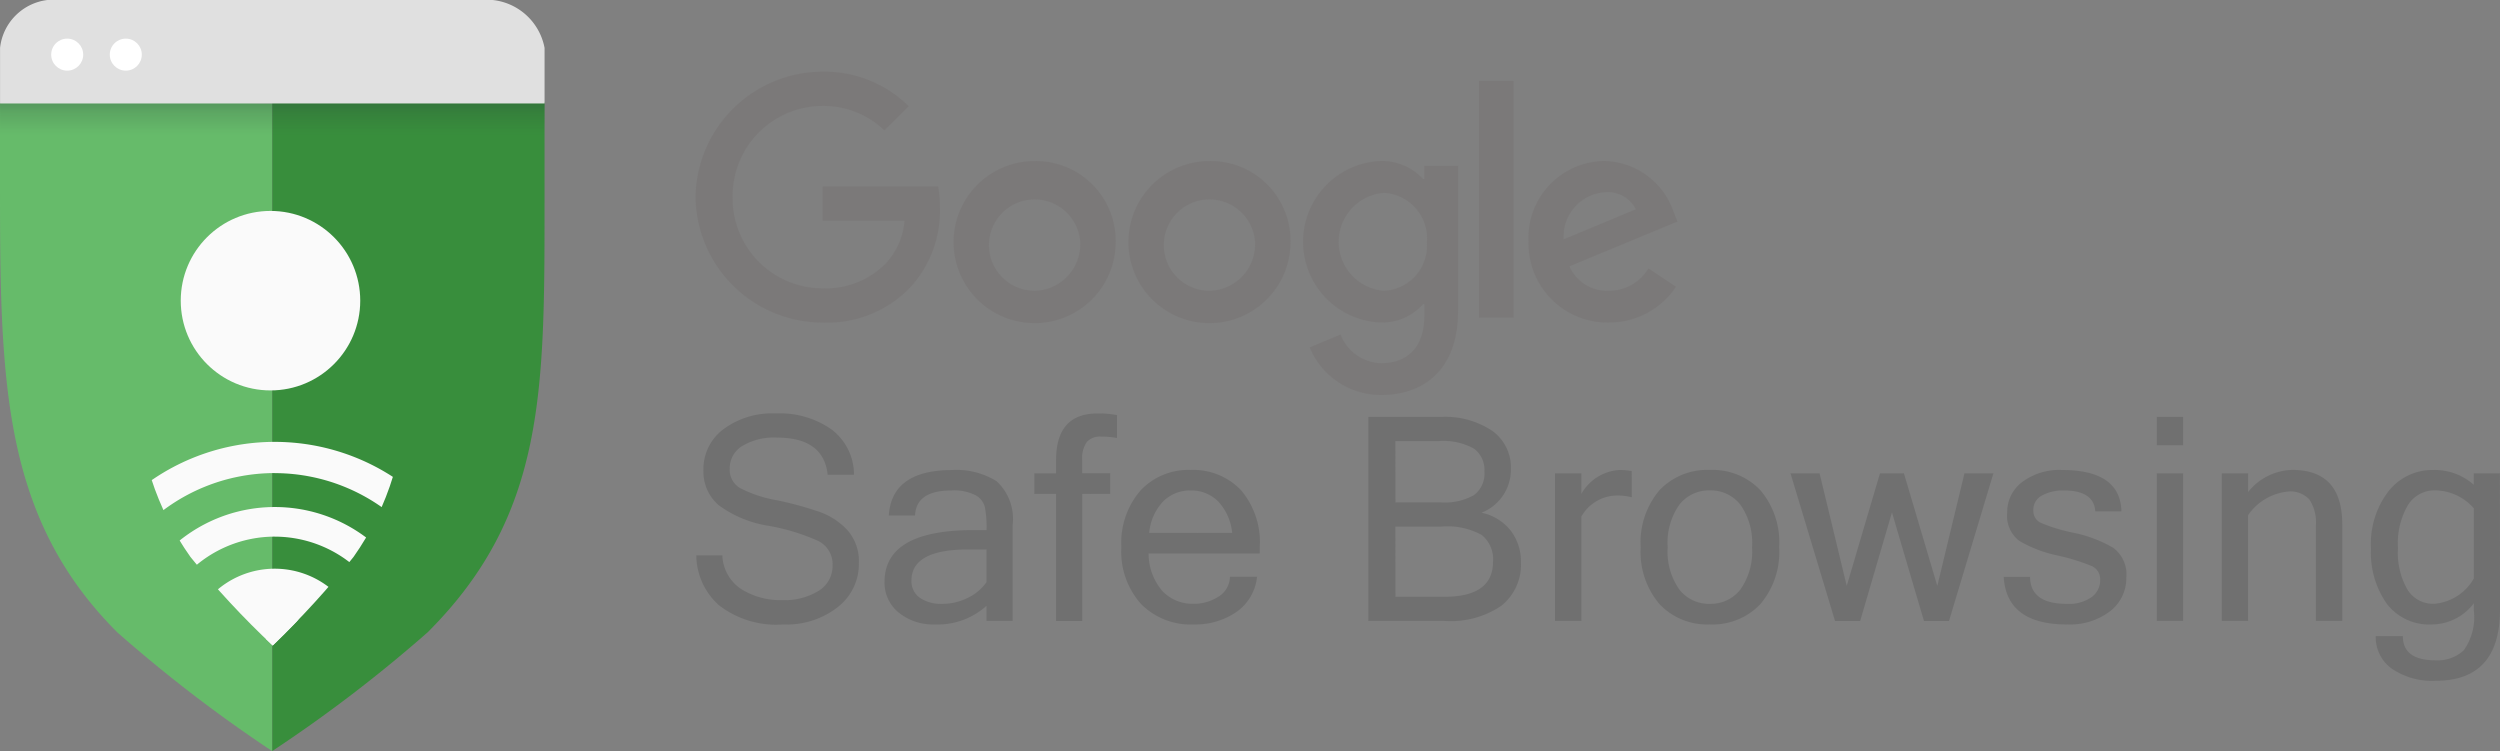 <svg xmlns="http://www.w3.org/2000/svg" id="Grupo_8" width="141.482" height="42.505" viewBox="0 0 141.482 42.505">
    <rect x="0" y="0" width="141.482" height="42.505" fill="#808080" stroke="none"/>
    <defs>
        <clipPath id="clip-path">
            <path id="Caminho_21" d="M606.922 191.2c-7.03 0-13.116 2.888-15.582 3.791v4.093c0 11.375.043 19.23 6.66 25.844a81.788 81.788 0 0 0 8.749 6.725 80.546 80.546 0 0 0 8.8-6.725c6.629-6.629 6.608-13.591 6.608-24.325v-5.661c-3.083-.953-8.615-3.742-15.235-3.742z" class="cls-1" transform="translate(-591.34 -191.2)"/>
        </clipPath>
        <clipPath id="clip-path-2">
            <path id="Caminho_24" d="M628.5 389.015a16.242 16.242 0 0 0 2.218 4.426 50.1 50.1 0 0 0 4.654 5.011 52.9 52.9 0 0 0 4.573-5.011 16 16 0 0 0 2.252-4.609c1.297-3.252-14.997-2.45-13.697.183z" class="cls-1" transform="translate(-628.424 -386.701)"/>
        </clipPath>
        <linearGradient id="linear-gradient" x1=".5" x2=".5" y1="-.157" y2=".669" gradientUnits="objectBoundingBox">
            <stop offset="0" stop-color="#263238" stop-opacity=".349"/>
            <stop offset=".42" stop-color="#263238" stop-opacity=".149"/>
            <stop offset=".89" stop-color="#263238" stop-opacity=".02"/>
            <stop offset="1" stop-color="#263238" stop-opacity="0"/>
        </linearGradient>
        <style>
            .cls-1{fill:none}.cls-2{fill:#7b7979}.cls-9{fill:#fafafa}.cls-11{fill:#fff}
        </style>
    </defs>
    <g id="Grupo_7">
        <g id="Grupo_6">
            <g id="Grupo_3" transform="translate(39.353 4.057)">
                <g id="Grupo_2">
                    <g id="Google_2015_logo">
                        <path id="Caminho_12" d="M80.423 29.572A4.587 4.587 0 1 1 75.837 25a4.515 4.515 0 0 1 4.586 4.572zm-2.008 0a2.585 2.585 0 1 0-2.578 2.77 2.633 2.633 0 0 0 2.578-2.77z" class="cls-2" transform="translate(-56.637 -19.943)"/>
                        <path id="Caminho_13" d="M128.424 29.572A4.587 4.587 0 1 1 123.838 25a4.515 4.515 0 0 1 4.586 4.572zm-2.008 0a2.585 2.585 0 1 0-2.579 2.77 2.633 2.633 0 0 0 2.579-2.77z" class="cls-2" transform="translate(-94.743 -19.943)"/>
                        <path id="Caminho_14" d="M175.994 25.276v8.208c0 3.376-1.991 4.756-4.345 4.756a4.354 4.354 0 0 1-4.053-2.694l1.748-.728a2.526 2.526 0 0 0 2.3 1.622c1.507 0 2.441-.93 2.441-2.68v-.66h-.07a3.113 3.113 0 0 1-2.408 1.039 4.575 4.575 0 0 1 0-9.142 3.168 3.168 0 0 1 2.408 1.022h.07v-.744h1.907zm-1.765 4.312a2.576 2.576 0 0 0-2.441-2.787 2.78 2.78 0 0 0 0 5.541 2.555 2.555 0 0 0 2.441-2.754z" class="cls-2" transform="translate(-132.831 -19.943)"/>
                        <path id="Caminho_15" d="M217.458 3v13.4H215.5V3z" class="cls-2" transform="translate(-171.152 -2.478)"/>
                        <path id="Caminho_16" d="M235.879 31.069l1.558 1.039a4.551 4.551 0 0 1-3.809 2.026 4.474 4.474 0 0 1-4.537-4.572 4.345 4.345 0 0 1 4.309-4.572 4.246 4.246 0 0 1 3.912 2.909l.208.52-6.112 2.531a2.327 2.327 0 0 0 2.216 1.385 2.61 2.61 0 0 0 2.255-1.266zm-4.8-1.645l4.085-1.7a1.77 1.77 0 0 0-1.7-.969 2.508 2.508 0 0 0-2.382 2.669z" class="cls-2" transform="translate(-181.941 -19.936)"/>
                        <path id="Caminho_17" d="M7.56 8.909V6.97h6.54a6.427 6.427 0 0 1 .1 1.171 6.406 6.406 0 0 1-1.68 4.537 6.494 6.494 0 0 1-4.951 1.991 7.2 7.2 0 0 1-7.2-7.1 7.2 7.2 0 0 1 7.2-7.1 6.765 6.765 0 0 1 4.865 1.956l-1.376 1.37A4.944 4.944 0 0 0 7.56 2.41a5.092 5.092 0 0 0-5.092 5.16 5.092 5.092 0 0 0 5.092 5.16 4.751 4.751 0 0 0 3.585-1.42 4.02 4.02 0 0 0 1.051-2.4z" class="cls-2" transform="translate(-.36 -.47)"/>
                    </g>
                    <path id="Caminho_18" fill="#707070" d="M9.236-57.967a5.291 5.291 0 0 1-3.651-1.095 3.823 3.823 0 0 1-1.272-2.812h1.473a2.393 2.393 0 0 0 1.075 1.91 4.171 4.171 0 0 0 2.312.619 3.642 3.642 0 0 0 2.067-.527 1.644 1.644 0 0 0 .784-1.433 1.459 1.459 0 0 0-.811-1.386 11.709 11.709 0 0 0-2.792-.855 6.447 6.447 0 0 1-2.843-1.17 2.506 2.506 0 0 1-.862-1.993 2.816 2.816 0 0 1 1.122-2.3 4.633 4.633 0 0 1 2.981-.9 5.088 5.088 0 0 1 3.15.909 3.207 3.207 0 0 1 1.268 2.56h-1.489q-.228-2.1-2.867-2.1a3.47 3.47 0 0 0-1.977.48 1.479 1.479 0 0 0-.7 1.276 1.207 1.207 0 0 0 .563 1.087 7.142 7.142 0 0 0 2.1.7 19.842 19.842 0 0 1 2.446.669 3.915 3.915 0 0 1 1.554 1.028 2.643 2.643 0 0 1 .646 1.871 3.083 3.083 0 0 1-1.185 2.473 4.679 4.679 0 0 1-3.092.989zm11.5-2.394v-1.851h-1.017q-3.229 0-3.229 1.756a1.138 1.138 0 0 0 .473.981 2.131 2.131 0 0 0 1.276.343 3.225 3.225 0 0 0 1.418-.331 2.721 2.721 0 0 0 1.078-.898zm0 1.339a4.119 4.119 0 0 1-2.922 1.055 3.079 3.079 0 0 1-2.048-.673 2.162 2.162 0 0 1-.8-1.737q0-2.93 5.049-2.93h.725a6.368 6.368 0 0 0-.095-1.3 1.082 1.082 0 0 0-.527-.673 2.711 2.711 0 0 0-1.378-.268q-1.985 0-2.048 1.418h-1.486q.165-2.576 3.607-2.576a4.268 4.268 0 0 1 2.5.638 2.9 2.9 0 0 1 .9 2.5v5.4h-1.478zm5.419-6.332v7.191h-1.482v-7.191h-1.229v-1.166h1.229v-.74q0-2.646 2.339-2.646a5.024 5.024 0 0 1 1.111.095v1.292a5.1 5.1 0 0 0-.9-.079 1.014 1.014 0 0 0-.807.3 1.614 1.614 0 0 0-.264 1.051v.724h1.583v1.166zm6.294 7.388a3.937 3.937 0 0 1-2.962-1.154 4.43 4.43 0 0 1-1.119-3.217 4.523 4.523 0 0 1 1.083-3.21 3.692 3.692 0 0 1 2.832-1.162 3.721 3.721 0 0 1 2.855 1.142 4.551 4.551 0 0 1 1.062 3.229v.354h-6.289a3.23 3.23 0 0 0 .8 2.15 2.367 2.367 0 0 0 1.737.7 2.567 2.567 0 0 0 1.406-.4 1.339 1.339 0 0 0 .658-1.13h1.536a2.771 2.771 0 0 1-1.17 1.993 4.115 4.115 0 0 1-2.431.704zm2.19-5.183a3.029 3.029 0 0 0-.811-1.8 2.157 2.157 0 0 0-1.544-.6 2.163 2.163 0 0 0-1.528.595 2.96 2.96 0 0 0-.811 1.808zm16.341 1.63a2.978 2.978 0 0 1-1.1 2.489 5.1 5.1 0 0 1-3.206.866h-4.327V-69.71h4.111a4.75 4.75 0 0 1 2.9.788 2.546 2.546 0 0 1 1.055 2.158 2.614 2.614 0 0 1-1.662 2.473 2.851 2.851 0 0 1 1.674 1.044 2.856 2.856 0 0 1 .555 1.729zm-7.1-3.355h2.568a3.381 3.381 0 0 0 1.866-.406 1.512 1.512 0 0 0 .6-1.351 1.488 1.488 0 0 0-.583-1.28 3.54 3.54 0 0 0-2.031-.429h-2.425zm0 5.34h2.78q2.741 0 2.741-1.985a1.764 1.764 0 0 0-.634-1.508 4.027 4.027 0 0 0-2.3-.477h-2.592zm13.374-5.632a3.327 3.327 0 0 0-.906-.095 2.334 2.334 0 0 0-1.948 1.19v5.907h-1.491v-8.356H54.4v1.166a2.654 2.654 0 0 1 2.174-1.355 3.965 3.965 0 0 1 .677.063zm4.419-1.544a3.721 3.721 0 0 1 2.855 1.142 4.551 4.551 0 0 1 1.067 3.229 4.554 4.554 0 0 1-1.067 3.225 3.714 3.714 0 0 1-2.855 1.146 3.7 3.7 0 0 1-2.847-1.146 4.554 4.554 0 0 1-1.067-3.225 4.551 4.551 0 0 1 1.067-3.229 3.712 3.712 0 0 1 2.847-1.142zm0 7.577a2.124 2.124 0 0 0 1.725-.807 3.716 3.716 0 0 0 .662-2.4 3.731 3.731 0 0 0-.662-2.406 2.124 2.124 0 0 0-1.725-.807 2.124 2.124 0 0 0-1.725.807 3.731 3.731 0 0 0-.662 2.406 3.716 3.716 0 0 0 .662 2.4 2.124 2.124 0 0 0 1.725.808zM77.72-66.52l-2.513 8.357h-1.418l-1.811-6.144-1.8 6.144h-1.422l-2.52-8.357h1.646l1.536 6.372L71.3-66.52h1.355l1.89 6.372 1.536-6.372zm4.167 8.554q-3.426 0-3.584-2.694h1.489q.016 1.528 2.079 1.528a2.231 2.231 0 0 0 1.406-.382 1.172 1.172 0 0 0 .484-.957.819.819 0 0 0-.473-.8 11.889 11.889 0 0 0-1.949-.6 7.18 7.18 0 0 1-2.158-.827 1.792 1.792 0 0 1-.681-1.607 2.118 2.118 0 0 1 .847-1.721 3.506 3.506 0 0 1 2.264-.681q3.284 0 3.355 2.339h-1.481q-.079-1.181-1.772-1.181a2.457 2.457 0 0 0-1.241.284.9.9 0 0 0-.492.827.75.75 0 0 0 .378.7 9.451 9.451 0 0 0 1.894.583 7.325 7.325 0 0 1 2.253.854 1.87 1.87 0 0 1 .736 1.686 2.356 2.356 0 0 1-.91 1.894 3.719 3.719 0 0 1-2.446.752zm6.569-.2h-1.49v-8.354h1.489zm0-9.94h-1.49v-1.604h1.489zm3.678 2.646a3.285 3.285 0 0 1 2.5-1.252q2.828 0 2.828 3.08v5.466h-1.493v-5.4a2.338 2.338 0 0 0-.369-1.474 1.466 1.466 0 0 0-1.2-.449 3.107 3.107 0 0 0-2.268 1.339v5.986h-1.487v-8.356h1.489zm14.256 6.648q0 4.033-3.639 4.033a4.042 4.042 0 0 1-2.485-.685 2.189 2.189 0 0 1-.91-1.843h1.536q0 1.37 1.843 1.37a2.165 2.165 0 0 0 1.607-.571 3.24 3.24 0 0 0 .567-2.241v-.417a3 3 0 0 1-2.386 1.2 3.014 3.014 0 0 1-2.536-1.166 5.028 5.028 0 0 1-.9-3.142 4.875 4.875 0 0 1 1-3.241 3.162 3.162 0 0 1 2.524-1.193 3.324 3.324 0 0 1 2.292.835v-.646h1.481zm-1.481-1.756v-3.97a2.95 2.95 0 0 0-2.2-1.016 1.768 1.768 0 0 0-1.524.823 4.319 4.319 0 0 0-.571 2.453 4.2 4.2 0 0 0 .539 2.343 1.705 1.705 0 0 0 1.493.8 2.827 2.827 0 0 0 2.26-1.433z" transform="translate(-4.26 89.249)"/>
                </g>
            </g>
            <g id="safebrowsing-logo">
                <path id="Caminho_19" fill="#66bb6a" d="M591.33 225.046v4.093c0 3.743 0 7.1.243 10.2.485 6.214 1.955 11.211 6.395 15.649a81.315 81.315 0 0 0 8.771 6.725v-36.667c-6.472 0-12.939-.903-15.409 0z" transform="translate(-591.33 -219.202)"/>
                <path id="Caminho_20" fill="#388e3c" d="M656.739 227.974c-15.351-.029-8.937 0-15.409 0v36.711a80.549 80.549 0 0 0 8.8-6.725c6.629-6.629 6.608-13.591 6.608-24.325z" transform="translate(-625.921 -222.183)"/>
                <g id="Grupo_4" clip-path="url(#clip-path)" transform="translate(.003 2.05)">
                    <path id="Retângulo_1" fill="url(#linear-gradient)" d="M0 0H33.346V2.743H0z" transform="translate(-1.19 3.788)"/>
                </g>
                <g id="Grupo_5" clip-path="url(#clip-path-2)" transform="translate(8.485 24.78)">
                    <path id="Caminho_26" d="M5.011 0a5.011 5.011 0 0 1 5.011 5.011C10.022 7.779 0 7.779 0 5.011A5.011 5.011 0 0 1 5.011 0z" class="cls-9" transform="translate(2.052 7.404)"/>
                    <path id="Caminho_22" d="M613.89 286.224a8.6 8.6 0 0 1 14.11-6.591c1.874 1.557-14.11 11.338-14.11 6.591zm8.6-6.913a6.913 6.913 0 0 0-6.913 6.913c0 3.818 13.825 3.818 13.825 0a6.922 6.922 0 0 0-6.917-6.912z" class="cls-9" transform="translate(-615.422 -273.722)"/>
                    <path id="Caminho_23" d="M601.95 277.965a12.275 12.275 0 1 1 24.55 0c-.007 6.776-24.55 6.779-24.55 0zm12.275-10.509a10.509 10.509 0 0 0-10.509 10.509c0 5.8 21.018 5.8 21.018 0a10.521 10.521 0 0 0-10.509-10.506z" class="cls-9" transform="translate(-607.162 -265.463)"/>
                </g>
                <path id="Caminho_25" fill="#e0e0e0" d="M622.155 189.746V186.6a3.349 3.349 0 0 0-2.959-2.712H594.04a3.066 3.066 0 0 0-2.7 2.712v3.144h30.818z" transform="translate(-591.337 -183.89)"/>
                <circle id="Elipse_6" cx=".906" cy=".906" r=".906" class="cls-11" transform="translate(2.897 2.186)"/>
                <circle id="Elipse_7" cx=".906" cy=".906" r=".906" class="cls-11" transform="translate(6.213 2.186)"/>
            </g>
        </g>
    </g>
    <circle id="Elipse_8" cx="5.079" cy="5.079" r="5.079" class="cls-9" transform="translate(10.229 11.937)"/>
</svg>
